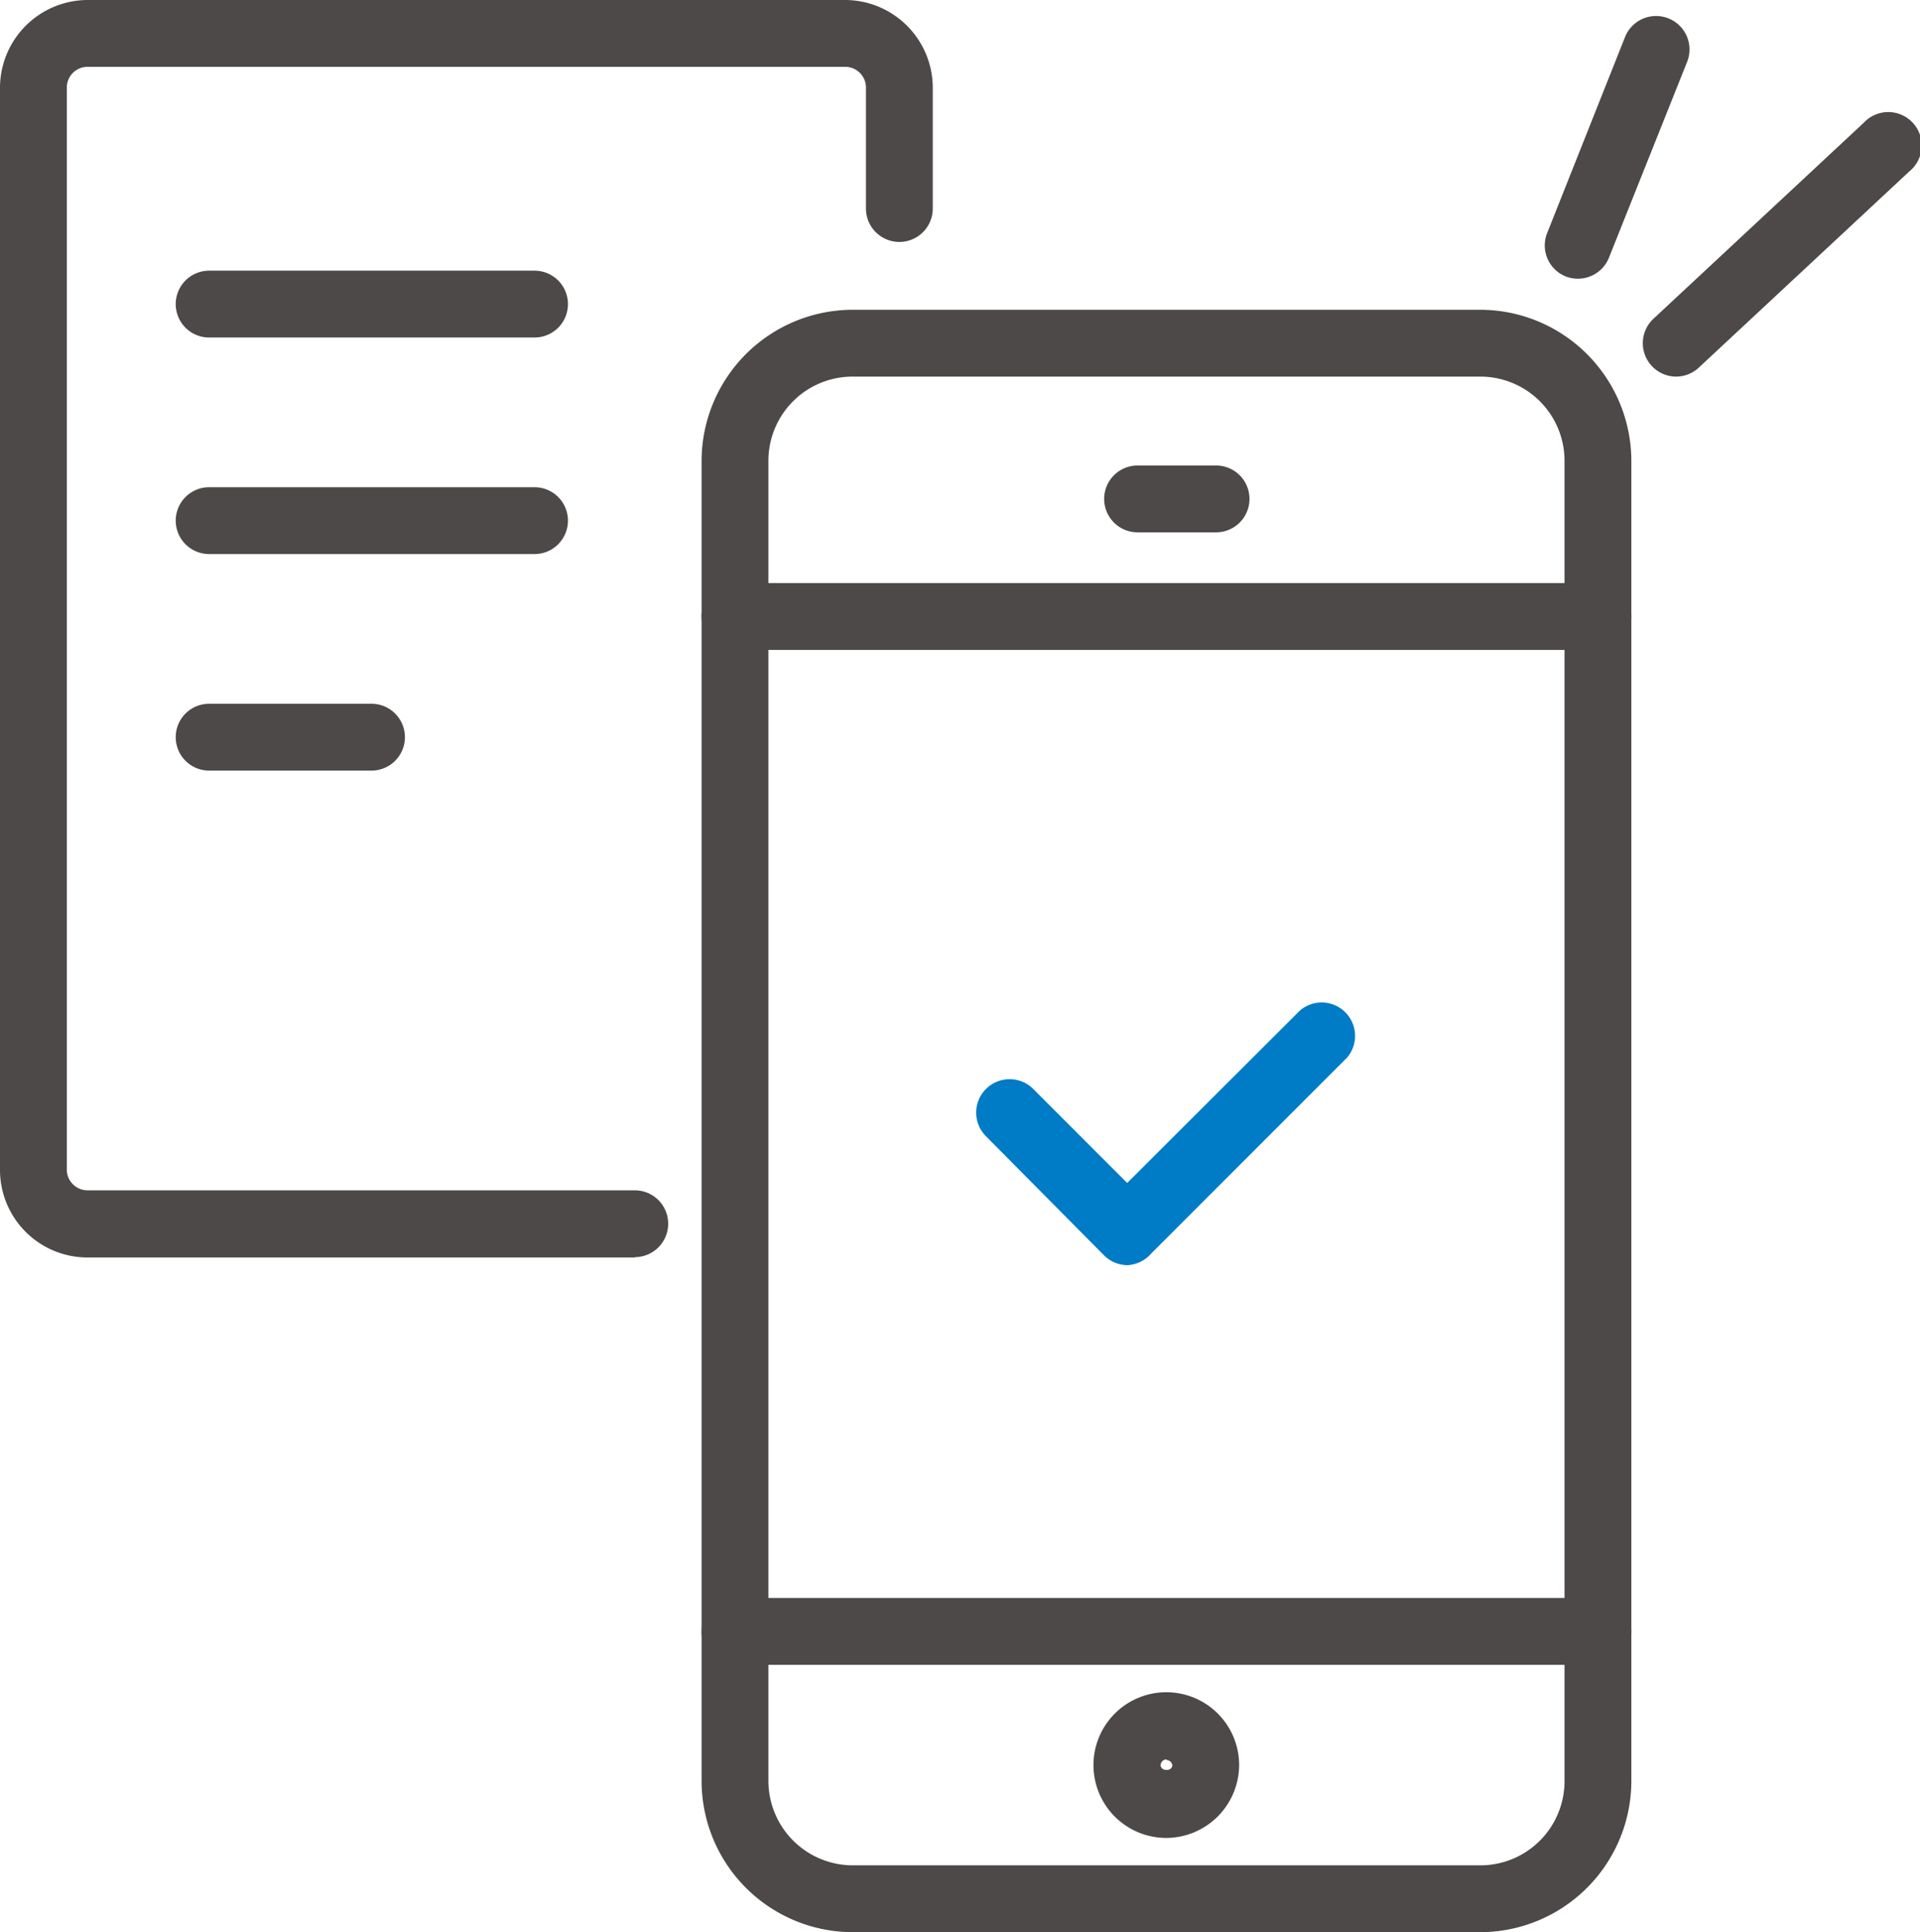 <svg xmlns="http://www.w3.org/2000/svg" viewBox="0 0 57.47 57.82"><defs><style>.cls-1{fill:#007bc6;}.cls-2{fill:#4c4948;}</style></defs><g id="レイヤー_2" data-name="レイヤー 2"><g id="Contents"><path class="cls-1" d="M33.74,37.86h0a1,1,0,0,1-.7-.3L29.51,34a1,1,0,0,1,0-1.41,1,1,0,0,1,1.42,0l2.81,2.81,5.17-5.16a1,1,0,0,1,1.41,1.41l-5.87,5.87A1,1,0,0,1,33.74,37.86Z"/><path class="cls-2" d="M47.83,49.82H22a1,1,0,1,1,0-2H47.83a1,1,0,0,1,0,2Z"/><path class="cls-2" d="M47.83,19.45H22a1,1,0,0,1,0-2H47.83a1,1,0,0,1,0,2Z"/><path class="cls-2" d="M36.4,15.93H34.05a1,1,0,0,1,0-2H36.4a1,1,0,0,1,0,2Z"/><path class="cls-2" d="M44.31,57.82H25.53A4.53,4.53,0,0,1,21,53.29V13.79a4.53,4.53,0,0,1,4.53-4.52H44.31a4.53,4.53,0,0,1,4.52,4.52v39.5A4.53,4.53,0,0,1,44.31,57.82ZM25.53,11.27A2.52,2.52,0,0,0,23,13.79v39.5a2.53,2.53,0,0,0,2.53,2.53H44.31a2.52,2.52,0,0,0,2.52-2.53V13.79a2.52,2.52,0,0,0-2.52-2.52Z"/><path class="cls-2" d="M34.92,55a2.18,2.18,0,1,1,2.17-2.18A2.19,2.19,0,0,1,34.92,55Zm0-2.35a.18.18,0,0,0-.18.17c0,.19.35.2.35,0A.18.18,0,0,0,34.92,52.67Z"/><g id="icon_data" data-name="icon data"><path class="cls-2" d="M19,37.63H2.62A2.62,2.62,0,0,1,0,35V2.62A2.63,2.63,0,0,1,2.62,0H25.3a2.63,2.63,0,0,1,2.62,2.62V6.24a1,1,0,1,1-2,0V2.62A.62.62,0,0,0,25.3,2H2.62A.62.62,0,0,0,2,2.62V35a.62.62,0,0,0,.62.62H19a1,1,0,1,1,0,2Z"/><path class="cls-2" d="M16,10.1H6.26a1,1,0,0,1,0-2H16a1,1,0,0,1,0,2Z"/><path class="cls-2" d="M16,16.58H6.26a1,1,0,0,1,0-2H16a1,1,0,1,1,0,2Z"/><path class="cls-2" d="M11.12,23.06H6.26a1,1,0,0,1,0-2h4.86a1,1,0,1,1,0,2Z"/></g><path class="cls-2" d="M47.23,8.34a1,1,0,0,1-.37-.07A1,1,0,0,1,46.3,7l2.34-5.89a1,1,0,0,1,1.86.74L48.16,7.71A1,1,0,0,1,47.23,8.34Z"/><path class="cls-2" d="M50.17,11.27a1,1,0,0,1-.73-.32,1,1,0,0,1,.05-1.41l6.3-5.87a1,1,0,1,1,1.36,1.46L50.85,11A1,1,0,0,1,50.17,11.27Z"/></g></g></svg>